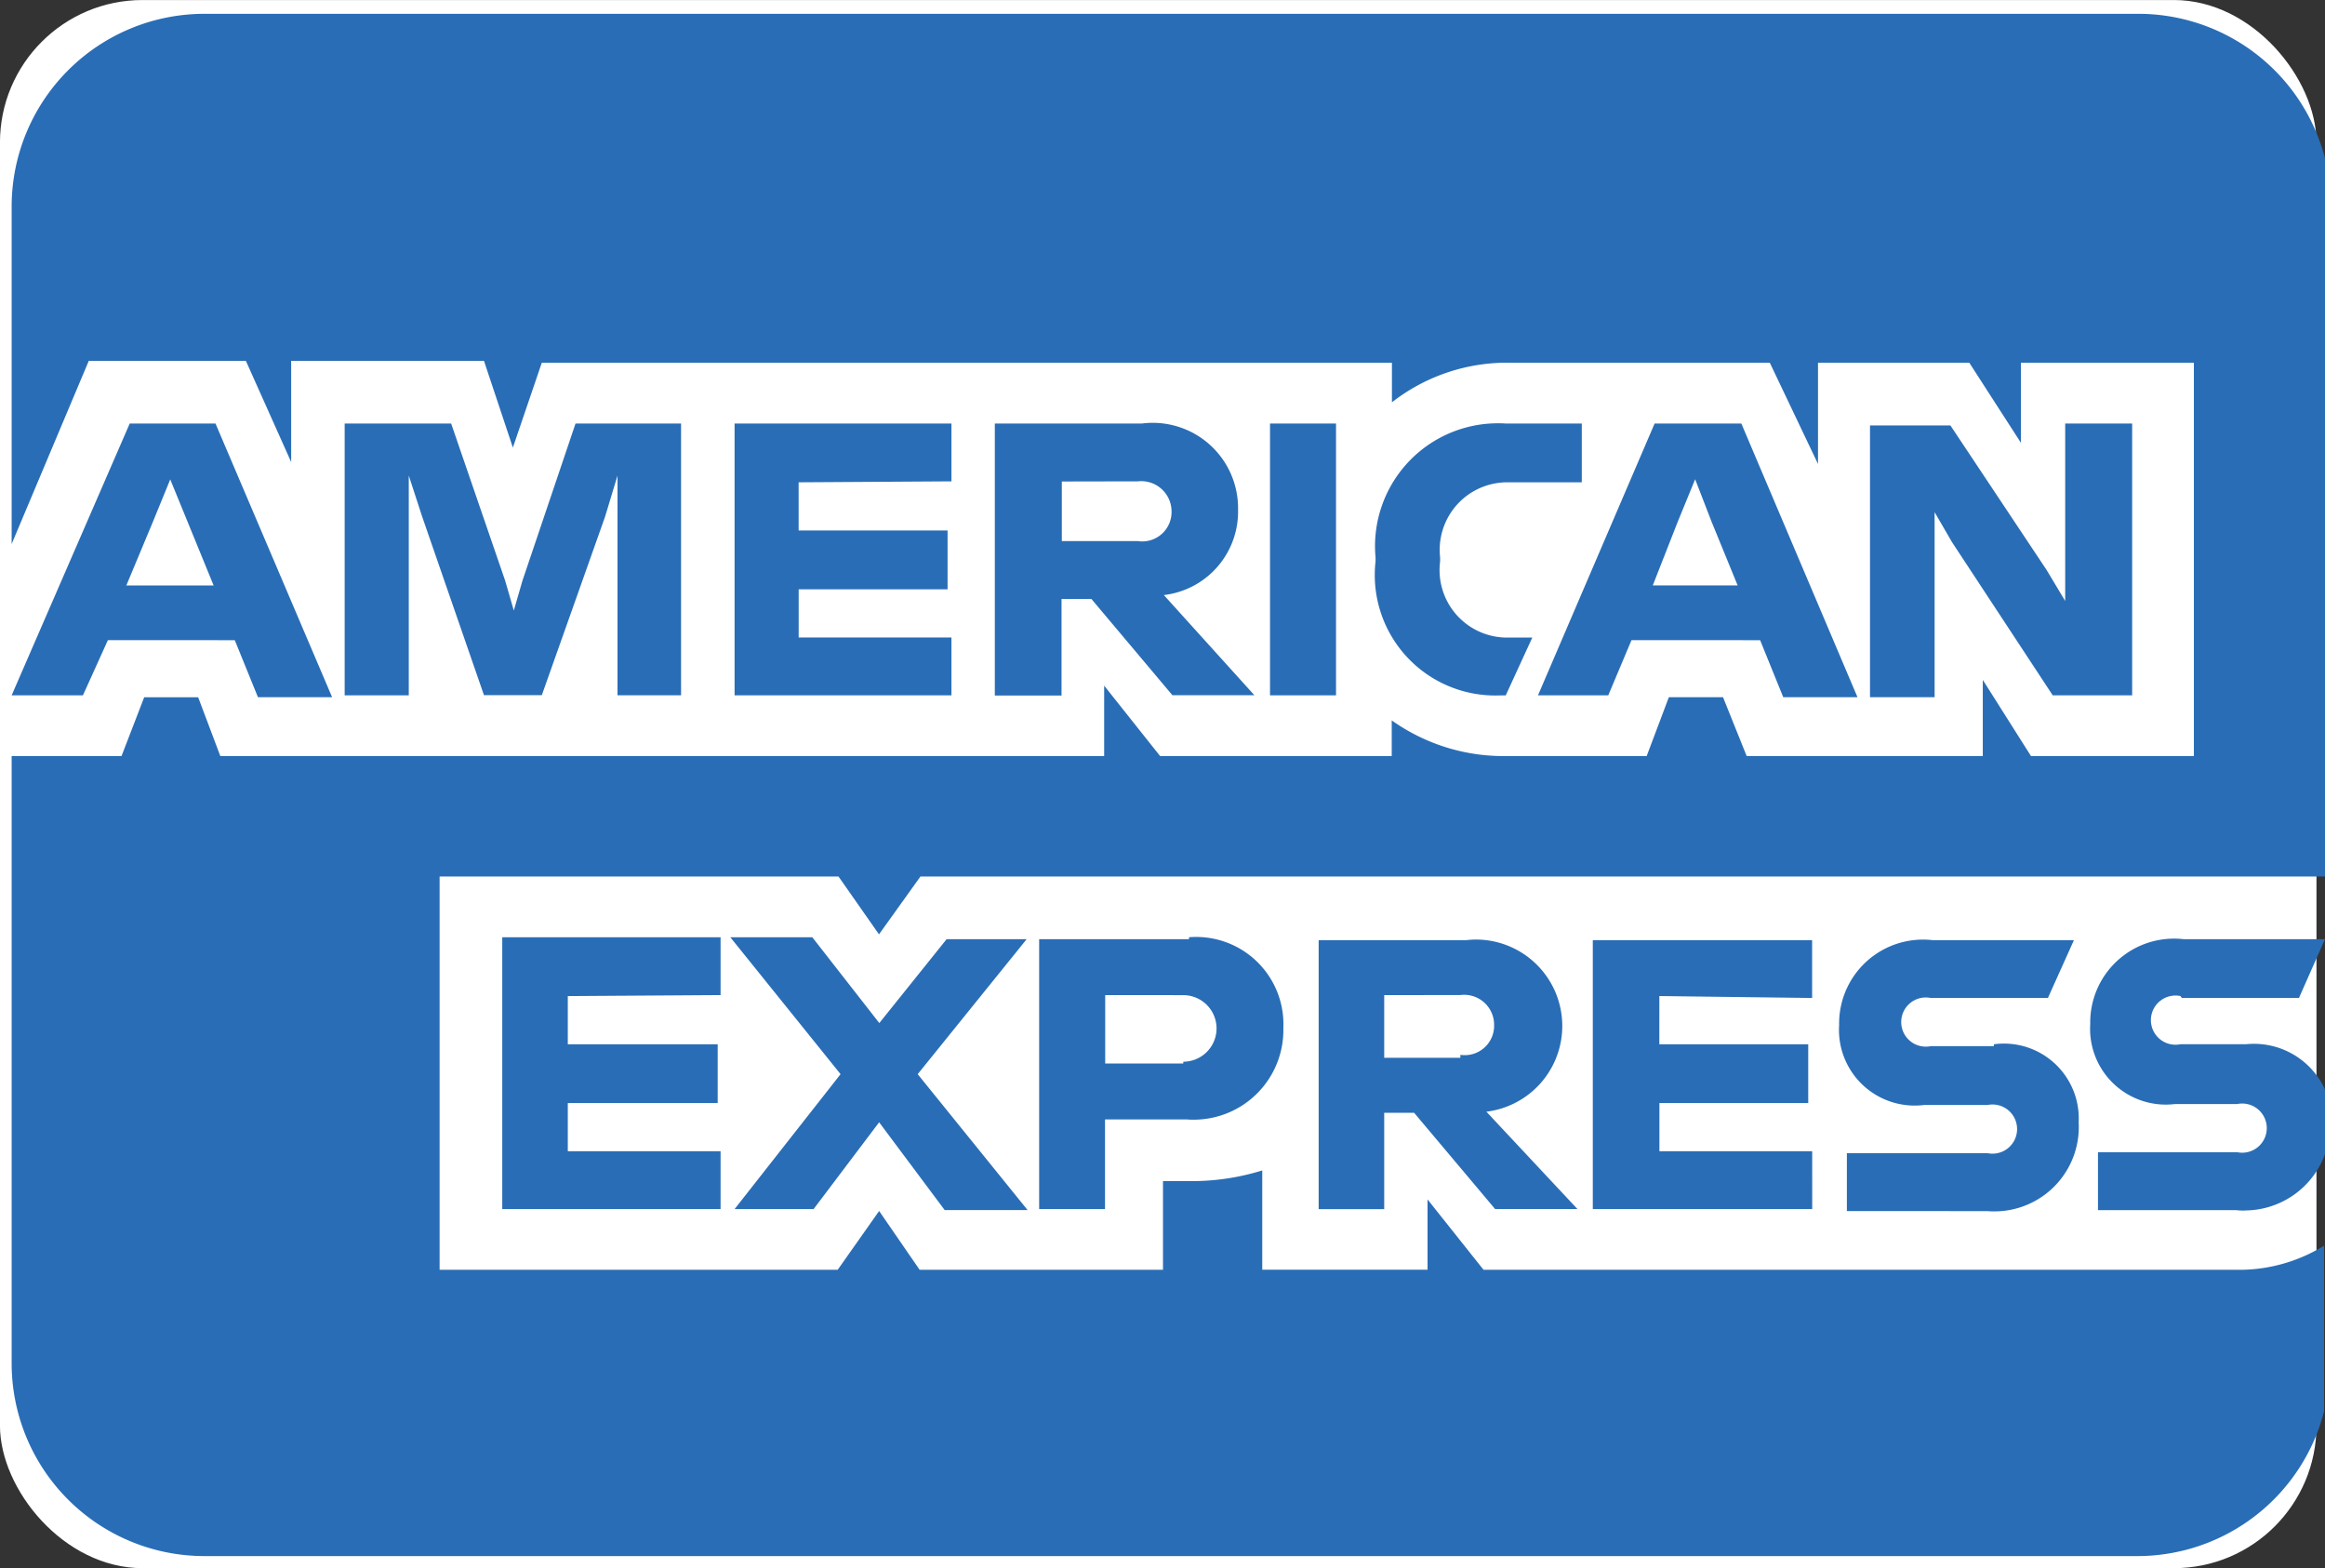 <svg xmlns="http://www.w3.org/2000/svg" width="65.238" height="44" viewBox="0 0 65.238 44">
  <rect x="0" y="0" width="65.238" height="44" fill="#333333" stroke="none"/>
  <g id="Group_4194" data-name="Group 4194" transform="translate(-296.001 -12666)">
    <g id="americanexpress-color-large" transform="translate(296.328 12666.388)">
      <rect id="Rectangle" width="65" height="44" rx="4" transform="translate(-0.328 -0.387)" fill="#fff"/>
      <g id="amex" transform="translate(0 0)">
        <path id="Path" d="M12.008,24.206V35.241h11.17l1.163-1.65,1.136,1.65h6.829V32.753h.757a6.667,6.667,0,0,0,2.028-.3v2.786h4.638V33.267L41.3,35.241H62.423a4.53,4.53,0,0,0,2.461-.676v4.652a5.409,5.409,0,0,1-5.26,4.057H5.409A5.409,5.409,0,0,1,0,37.865V20.826H3.083l.636-1.65H5.233l.622,1.65h24.8V18.851l1.569,1.974h6.5v-1a5.409,5.409,0,0,0,3.273,1h3.881l.622-1.65H48.02l.663,1.65h6.626V18.689l1.352,2.137h4.571V9.791H56.378v2.245L54.931,9.791H50.685v2.84l-1.352-2.84H42.111A5.247,5.247,0,0,0,38.73,10.9V9.791H14.875l-.811,2.38-.811-2.434H7.843v2.84L6.572,9.737H2.164L0,14.876V5.409A5.409,5.409,0,0,1,5.409,0H59.623a5.409,5.409,0,0,1,5.288,4.057V24.206H25.5l-1.163,1.623-1.136-1.623Z" transform="translate(0 0)" fill="#296db6"/>
        <path id="Shape" d="M41.871,7.7c-.065,0-.13,0-.194-.008H37.729V6.067h3.948a.69.69,0,1,0,0-1.352H39.893a2.123,2.123,0,0,1-2.381-2.246A2.354,2.354,0,0,1,40.137.09H44.1l-.73,1.622H40.082a.69.69,0,1,0,0,1.352h1.772V3.011A2.1,2.1,0,0,1,44.233,5.2a2.367,2.367,0,0,1-2.362,2.5Zm7.023-.023c-.079,0-.159,0-.238-.012H44.775V6.04h3.908a.69.69,0,1,0,0-1.352H46.939a2.125,2.125,0,0,1-2.381-2.246A2.351,2.351,0,0,1,47.182.063h3.962l-.73,1.649H47.128l-.04-.054a.69.69,0,1,0,0,1.352h1.839a2.19,2.19,0,0,1,2.218,1.271V6.094A2.4,2.4,0,0,1,48.894,7.674ZM14.74,7.663H12.414L10.575,5.2,8.736,7.636H6.519L9.493,3.85,6.4.009h2.3l1.88,2.407L12.468.063h2.246L11.657,3.85,14.738,7.66Zm10.007-.025H22.908V.09h4.138a2.464,2.464,0,0,1,.287-.017,2.424,2.424,0,0,1,.281,4.83l2.554,2.73-2.31,0-2.272-2.7h-.839v2.7Zm0-6.006V3.39h2.137V3.308a.825.825,0,0,0,.947-.839.841.841,0,0,0-.947-.839ZM36.756,7.636H30.6V.09h6.154V1.712l-4.287-.054V3.011h4.178V4.66H32.469V6.012h4.287V7.635Zm-19.838,0H15.065V.063H19.27V.008c.076-.006.142-.008.2-.008a2.448,2.448,0,0,1,2.447,2.551,2.515,2.515,0,0,1-2.514,2.576c-.063,0-.127,0-.19-.007h-2.3V7.635Zm0-6.005V3.551h2.191V3.5a.933.933,0,1,0,0-1.867ZM6.126,7.636H0V.009H6.126V1.631l-4.287.028V3.011H6.045V4.66H1.839V6.012H6.126V7.635Z" transform="translate(13.766 25.902)" fill="#296db6"/>
        <path id="Shape-2" data-name="Shape" d="M53.957,7.7H52.144V.074H54.4l2.7,4.057L57.621,5V.021H59.5V7.647H57.271l-2.827-4.3-.487-.839V7.7Zm-2.163,0H49.71l-.649-1.6H45.451L44.8,7.647H42.828L46.1.021h2.434L51.793,7.7ZM47.236,1.589h0l-.487,1.189-.7,1.785h2.381L47.7,2.779l-.46-1.189ZM8.993,7.7H6.911l-.65-1.6H2.7L2,7.647H0L3.313.021H5.72L8.992,7.7ZM4.45,1.589h0L3.963,2.779,3.218,4.564H5.667l-.73-1.785L4.45,1.589ZM41.629,7.652h0A3.381,3.381,0,0,1,38.27,3.887V3.78A3.448,3.448,0,0,1,41.7.014c.073,0,.147,0,.22.007h2.137V1.67h-2l-.092,0A1.895,1.895,0,0,0,40.082,3.78v.107a1.894,1.894,0,0,0,1.877,2.14l.1,0h.609l-.745,1.622h-.107C41.752,7.65,41.69,7.652,41.629,7.652Zm-12.162,0H27.587V.021h4.125a2.394,2.394,0,0,1,2.7,2.406,2.358,2.358,0,0,1-2.082,2.407l2.54,2.81-2.3,0-2.272-2.7h-.839v2.7Zm0-6.005V3.32H31.6a.836.836,0,0,0,.121.009.824.824,0,0,0,.825-.847.851.851,0,0,0-.946-.839ZM11.144,7.648h-1.8V.021h2.988l1.515,4.408.243.839.243-.839L15.822.021h2.961V7.645H17V1.481l-.352,1.162-1.772,5H13.253l-1.731-5-.379-1.162V7.647Zm26.017,0H35.309V.021h1.852V7.645Zm-10.791,0H20.285V.021H26.37V1.643l-4.288.027V3.022h4.179v1.65H22.083V6.024H26.37V7.645Z" transform="translate(0 11.475)" fill="#296db6"/>
      </g>
    </g>
  </g>
</svg>
